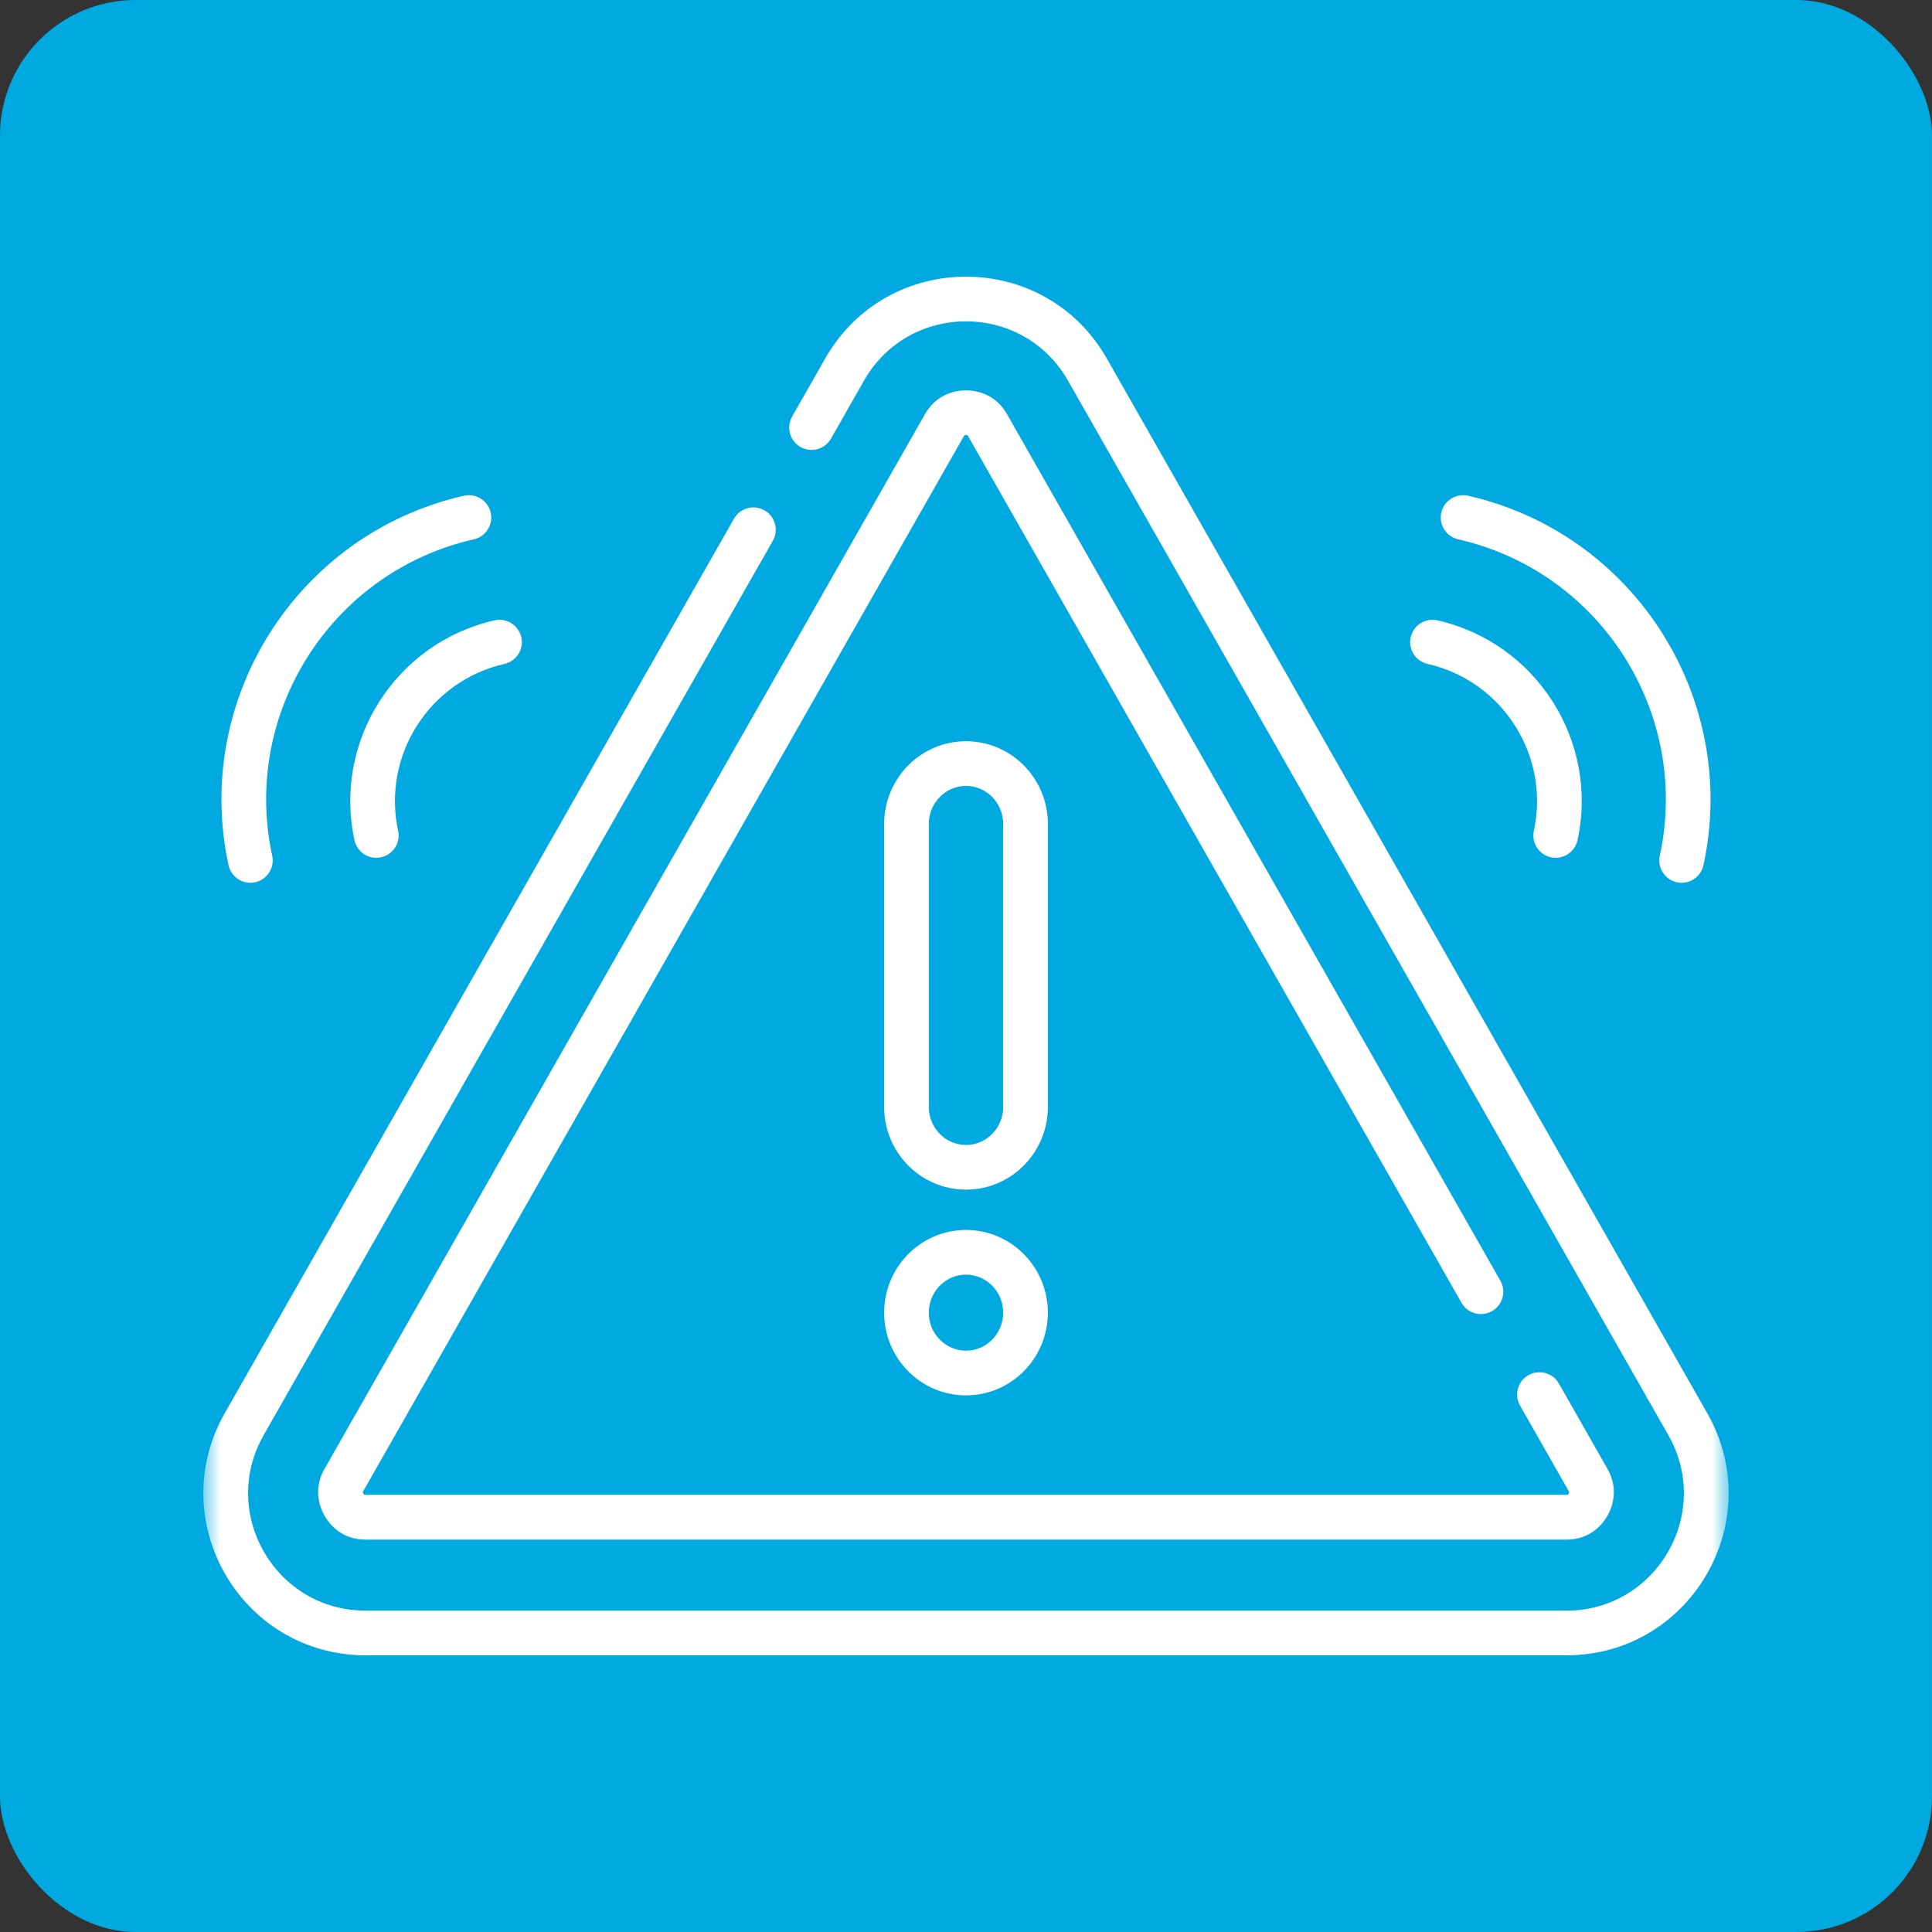 <?xml version="1.0" encoding="UTF-8"?> <svg xmlns="http://www.w3.org/2000/svg" width="57" height="57" viewBox="0 0 57 57" fill="none"><rect x="0" y="0" width="57" height="57" fill="#333333" stroke="none"/><rect width="57" height="57" rx="4" fill="#00A9E0"></rect><mask id="mask0_31_157" style="mask-type:luminance" maskUnits="userSpaceOnUse" x="6" y="6" width="45" height="45"><path d="M6 6H51V51H6V6Z" fill="white"></path></mask><g mask="url(#mask0_31_157)"><path fill-rule="evenodd" clip-rule="evenodd" d="M10.787 47.519C8.131 47.519 6.464 44.651 7.778 42.343C7.778 42.343 7.778 42.343 7.778 42.343L22.801 15.955C22.981 15.639 22.87 15.236 22.554 15.056C22.238 14.876 21.835 14.987 21.655 15.303L6.632 41.691L6.632 41.691C4.817 44.878 7.12 48.837 10.787 48.837H46.213C49.88 48.837 52.182 44.878 50.368 41.691L49.795 42.017L50.368 41.691L32.655 10.578C30.821 7.357 26.179 7.357 24.345 10.578L24.918 10.904L24.345 10.578L23.371 12.289C23.191 12.605 23.301 13.008 23.617 13.188C23.934 13.368 24.336 13.258 24.517 12.941L25.491 11.23C26.819 8.898 30.181 8.898 31.509 11.23L32.082 10.904L31.509 11.23L49.222 42.343C50.536 44.651 48.869 47.519 46.213 47.519H10.787Z" fill="white"></path><path fill-rule="evenodd" clip-rule="evenodd" d="M10.747 44.101C10.745 44.1 10.735 44.091 10.72 44.066L10.72 44.066C10.707 44.043 10.705 44.029 10.705 44.027C10.705 44.027 10.705 44.027 10.705 44.027C10.705 44.026 10.704 44.025 10.705 44.023C10.706 44.02 10.709 44.008 10.72 43.987L10.721 43.987L28.433 12.875C28.446 12.853 28.454 12.845 28.456 12.843C28.457 12.842 28.457 12.842 28.457 12.842L28.458 12.842C28.458 12.841 28.458 12.841 28.458 12.841L28.458 12.841C28.46 12.841 28.472 12.836 28.5 12.836C28.528 12.836 28.54 12.841 28.542 12.841L28.542 12.841C28.542 12.841 28.542 12.841 28.542 12.842C28.542 12.842 28.543 12.842 28.544 12.843C28.545 12.845 28.554 12.853 28.566 12.874L28.567 12.876L43.119 38.437C43.299 38.753 43.702 38.863 44.018 38.683C44.335 38.503 44.445 38.101 44.265 37.784L29.713 12.225C29.713 12.224 29.713 12.224 29.713 12.224C29.384 11.645 28.847 11.517 28.5 11.517C28.153 11.517 27.617 11.644 27.288 12.222L9.576 43.334C9.575 43.334 9.575 43.334 9.575 43.334C9.251 43.902 9.406 44.422 9.575 44.719C9.575 44.719 9.575 44.719 9.575 44.719C9.575 44.719 9.575 44.719 9.575 44.719C9.746 45.019 10.121 45.424 10.787 45.424H46.213C46.879 45.424 47.254 45.019 47.425 44.718L47.426 44.717C47.594 44.421 47.748 43.902 47.425 43.335L47.425 43.335L45.992 40.818C45.812 40.502 45.41 40.392 45.093 40.572C44.777 40.752 44.666 41.154 44.847 41.471L46.279 43.987C46.291 44.008 46.294 44.02 46.295 44.022C46.295 44.024 46.295 44.025 46.295 44.026C46.295 44.026 46.295 44.027 46.295 44.027C46.295 44.029 46.293 44.043 46.28 44.066C46.265 44.091 46.255 44.1 46.253 44.101" fill="white"></path><path fill-rule="evenodd" clip-rule="evenodd" d="M26.085 32.658C26.085 33.997 27.157 35.098 28.5 35.098C29.842 35.098 30.915 33.997 30.915 32.658V24.309C30.915 22.97 29.842 21.869 28.5 21.869C27.157 21.869 26.085 22.97 26.085 24.309V32.658ZM28.5 33.78C27.903 33.78 27.403 33.286 27.403 32.658V24.309C27.403 23.681 27.903 23.187 28.5 23.187C29.097 23.187 29.597 23.681 29.597 24.309V32.658C29.597 33.286 29.097 33.78 28.5 33.78Z" fill="white"></path><path fill-rule="evenodd" clip-rule="evenodd" d="M26.085 38.728C26.085 40.067 27.157 41.168 28.5 41.168C29.842 41.168 30.915 40.067 30.915 38.728C30.915 37.389 29.842 36.288 28.5 36.288C27.157 36.288 26.085 37.389 26.085 38.728ZM28.5 39.849C27.903 39.849 27.403 39.356 27.403 38.728C27.403 38.1 27.903 37.606 28.5 37.606C29.097 37.606 29.597 38.1 29.597 38.728C29.597 39.356 29.097 39.849 28.5 39.849Z" fill="white"></path><path fill-rule="evenodd" clip-rule="evenodd" d="M45.758 25.293C46.114 25.37 46.465 25.144 46.542 24.788C47.176 21.864 45.327 18.965 42.409 18.302C42.054 18.222 41.701 18.444 41.62 18.799C41.539 19.154 41.762 19.507 42.117 19.588C44.331 20.09 45.734 22.293 45.254 24.509C45.176 24.865 45.402 25.216 45.758 25.293Z" fill="white"></path><path fill-rule="evenodd" clip-rule="evenodd" d="M49.474 26.03C49.829 26.107 50.18 25.881 50.258 25.526C51.322 20.613 48.216 15.739 43.312 14.626C42.957 14.546 42.604 14.768 42.523 15.123C42.442 15.478 42.665 15.831 43.02 15.912C47.22 16.865 49.88 21.041 48.969 25.246C48.892 25.602 49.118 25.953 49.474 26.03Z" fill="white"></path><path fill-rule="evenodd" clip-rule="evenodd" d="M11.242 25.293C11.598 25.216 11.823 24.865 11.746 24.509C11.266 22.293 12.669 20.09 14.883 19.588C15.238 19.507 15.461 19.154 15.38 18.799C15.299 18.444 14.946 18.222 14.591 18.302C11.673 18.965 9.824 21.864 10.458 24.788C10.535 25.144 10.886 25.37 11.242 25.293Z" fill="white"></path><path fill-rule="evenodd" clip-rule="evenodd" d="M7.526 26.03C7.882 25.953 8.108 25.602 8.031 25.246C7.119 21.041 9.78 16.865 13.98 15.912C14.335 15.831 14.557 15.478 14.477 15.123C14.396 14.768 14.043 14.546 13.688 14.626C8.784 15.739 5.678 20.613 6.742 25.526C6.82 25.881 7.17 26.107 7.526 26.03Z" fill="white"></path></g></svg> 